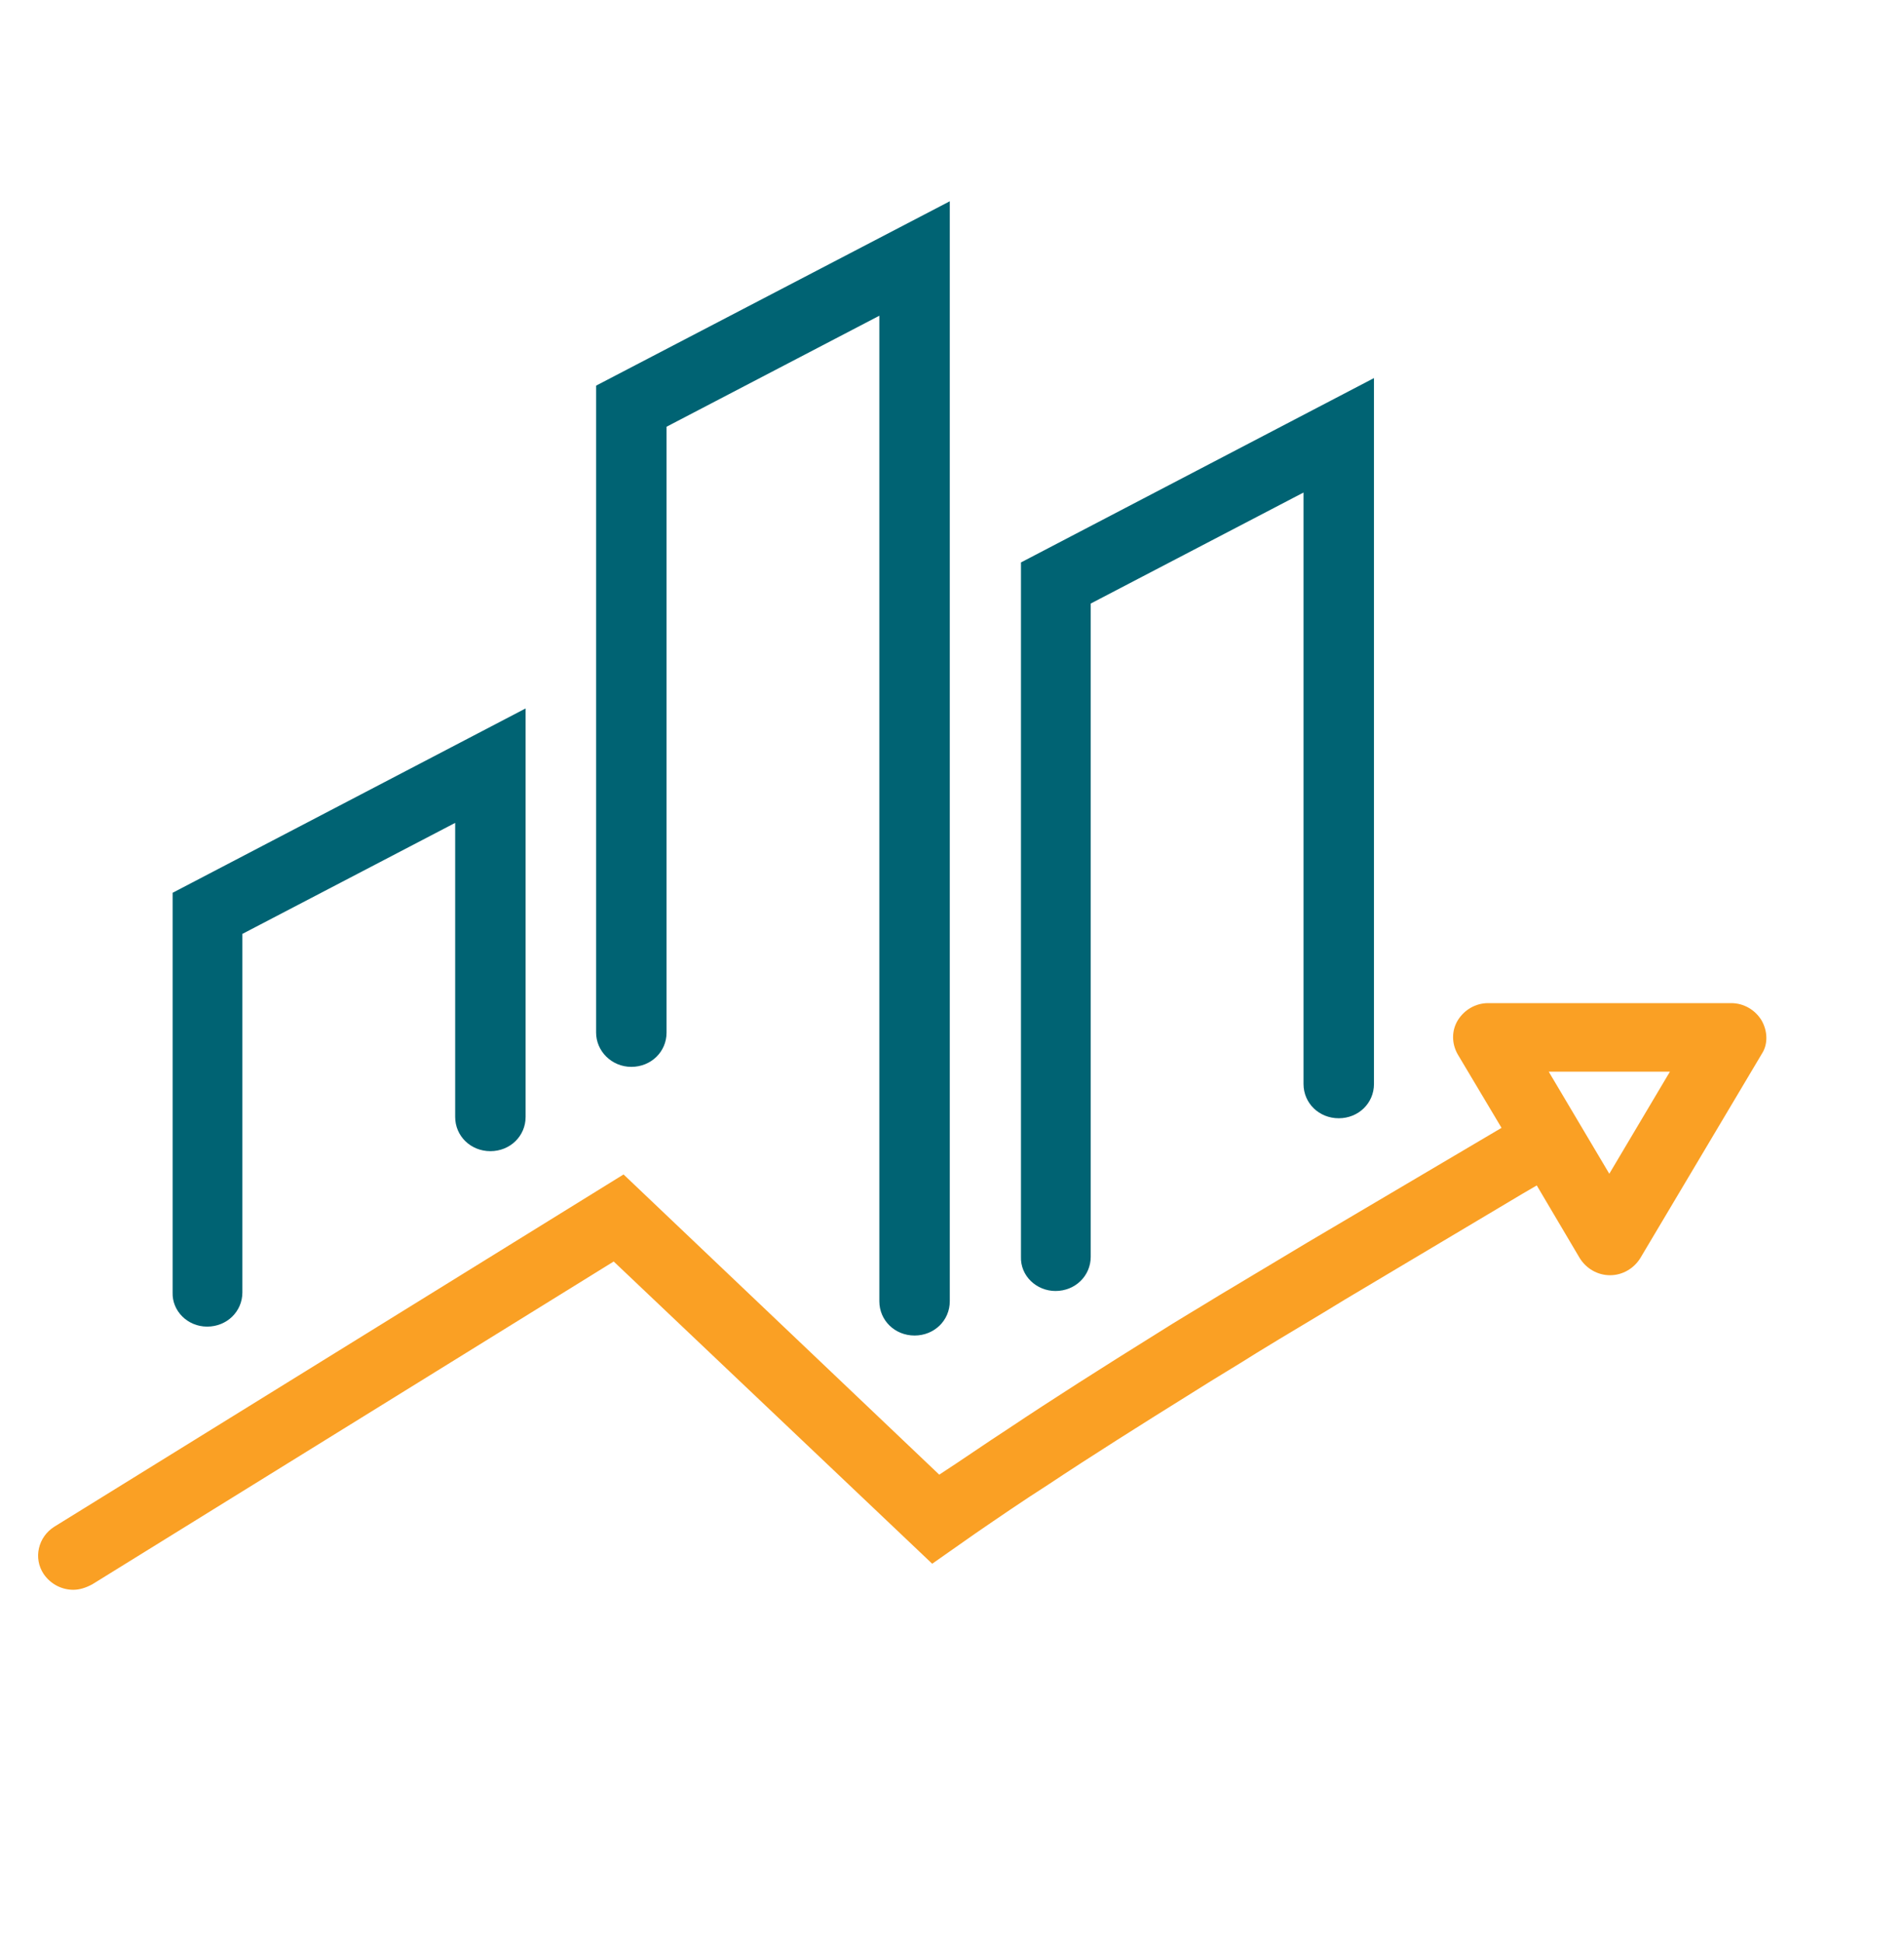 <svg width="50" height="51" viewBox="0 0 50 51" fill="none" xmlns="http://www.w3.org/2000/svg">
<path d="M5.44 34.821C5.958 34.821 6.365 34.425 6.365 33.922V24.513L11.953 21.599V29.316C11.953 29.82 12.36 30.216 12.878 30.216C13.396 30.216 13.803 29.82 13.803 29.316V18.595L4.533 23.434V33.922C4.515 34.407 4.922 34.821 5.44 34.821Z" fill="#006373"/>
<path d="M16.579 28.003C17.097 28.003 17.504 27.607 17.504 27.104V11.201L23.092 8.287V34.155C23.092 34.659 23.499 35.055 24.017 35.055C24.535 35.055 24.942 34.659 24.942 34.155V5.283L15.654 10.122V27.104C15.654 27.589 16.061 28.003 16.579 28.003Z" fill="#006373"/>
<path d="M27.718 33.886C28.236 33.886 28.643 33.49 28.643 32.986V15.842L34.231 12.928V28.453C34.231 28.956 34.638 29.352 35.156 29.352C35.674 29.352 36.081 28.956 36.081 28.453V9.924L26.811 14.763V32.986C26.793 33.49 27.218 33.886 27.718 33.886Z" fill="#006373"/>
<path d="M46.258 26.78C46.092 26.51 45.796 26.33 45.462 26.33H39.079C38.746 26.33 38.45 26.51 38.283 26.78C38.117 27.05 38.117 27.391 38.283 27.679L39.431 29.604L34.342 32.608C33.565 33.076 32.806 33.526 32.029 33.993C31.474 34.335 30.919 34.659 30.382 35.001C28.939 35.9 27.662 36.71 26.478 37.501C25.867 37.897 25.276 38.311 24.665 38.707L16.375 30.827L1.425 40.074C0.999 40.344 0.87 40.901 1.147 41.315C1.332 41.585 1.628 41.729 1.924 41.729C2.091 41.729 2.257 41.675 2.424 41.585L16.116 33.112L24.48 41.045L25.608 40.254C26.238 39.822 26.867 39.39 27.514 38.977C28.68 38.203 29.938 37.411 31.381 36.512C31.918 36.17 32.473 35.846 33.01 35.505C33.769 35.037 34.546 34.587 35.304 34.119L39.986 31.331L40.356 31.115L41.484 33.022C41.651 33.292 41.947 33.472 42.28 33.472C42.613 33.472 42.909 33.292 43.076 33.022L46.277 27.643C46.425 27.409 46.425 27.068 46.258 26.78ZM42.261 30.809L40.67 28.129H43.853L42.261 30.809Z" fill="#FAA024"/>
</svg>

